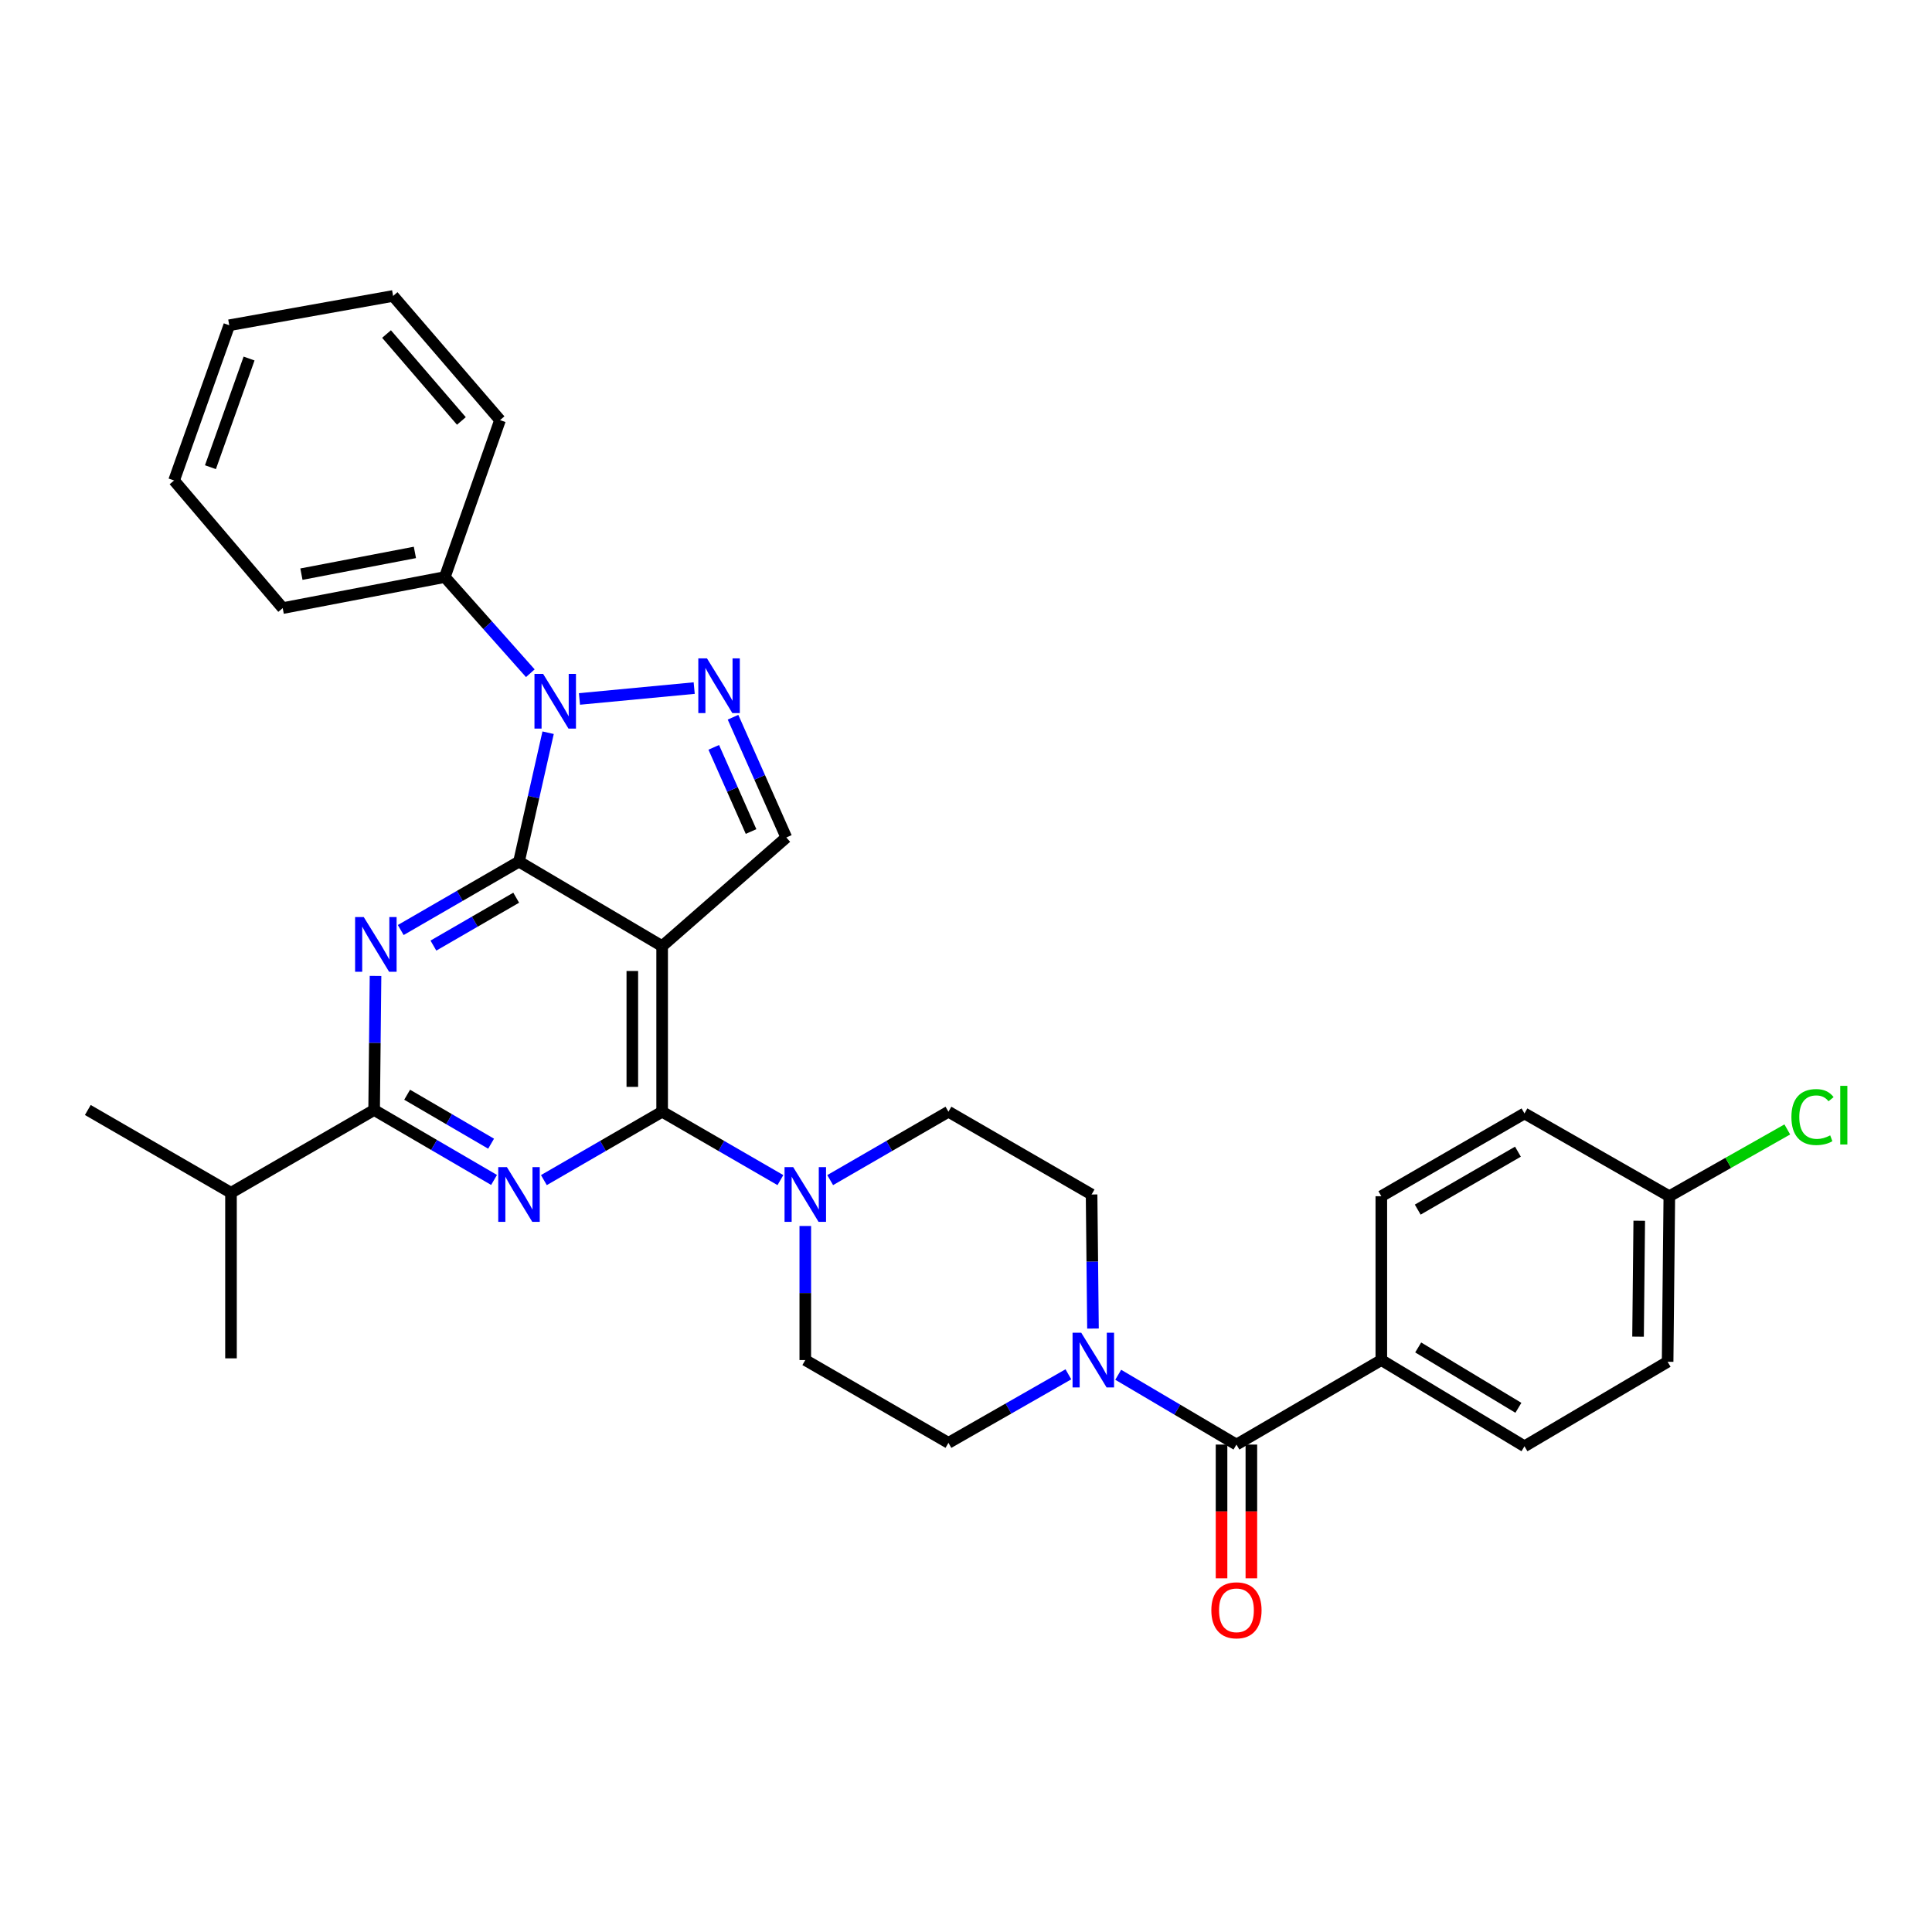 <?xml version='1.0' encoding='iso-8859-1'?>
<svg version='1.1' baseProfile='full'
              xmlns='http://www.w3.org/2000/svg'
                      xmlns:rdkit='http://www.rdkit.org/xml'
                      xmlns:xlink='http://www.w3.org/1999/xlink'
                  xml:space='preserve'
width='1000px' height='1000px' viewBox='0 0 1000 1000'>
<!-- END OF HEADER -->
<rect style='opacity:1.0;fill:#FFFFFF;stroke:none' width='1000' height='1000' x='0' y='0'> </rect>
<path class='bond-0' d='M 565.726,687.664 L 565.364,652.967' style='fill:none;fill-rule:evenodd;stroke:#0000FF;stroke-width:6px;stroke-linecap:butt;stroke-linejoin:miter;stroke-opacity:1' />
<path class='bond-0' d='M 565.364,652.967 L 565.003,618.27' style='fill:none;fill-rule:evenodd;stroke:#000000;stroke-width:6px;stroke-linecap:butt;stroke-linejoin:miter;stroke-opacity:1' />
<path class='bond-1' d='M 578.786,711.577 L 609.387,729.642' style='fill:none;fill-rule:evenodd;stroke:#0000FF;stroke-width:6px;stroke-linecap:butt;stroke-linejoin:miter;stroke-opacity:1' />
<path class='bond-1' d='M 609.387,729.642 L 639.988,747.707' style='fill:none;fill-rule:evenodd;stroke:#000000;stroke-width:6px;stroke-linecap:butt;stroke-linejoin:miter;stroke-opacity:1' />
<path class='bond-2' d='M 552.996,711.338 L 521.953,729.076' style='fill:none;fill-rule:evenodd;stroke:#0000FF;stroke-width:6px;stroke-linecap:butt;stroke-linejoin:miter;stroke-opacity:1' />
<path class='bond-2' d='M 521.953,729.076 L 490.911,746.815' style='fill:none;fill-rule:evenodd;stroke:#000000;stroke-width:6px;stroke-linecap:butt;stroke-linejoin:miter;stroke-opacity:1' />
<path class='bond-3' d='M 714.972,703.967 L 789.065,748.599' style='fill:none;fill-rule:evenodd;stroke:#000000;stroke-width:6px;stroke-linecap:butt;stroke-linejoin:miter;stroke-opacity:1' />
<path class='bond-3' d='M 734.052,697.438 L 785.917,728.68' style='fill:none;fill-rule:evenodd;stroke:#000000;stroke-width:6px;stroke-linecap:butt;stroke-linejoin:miter;stroke-opacity:1' />
<path class='bond-4' d='M 714.972,703.967 L 714.972,619.162' style='fill:none;fill-rule:evenodd;stroke:#000000;stroke-width:6px;stroke-linecap:butt;stroke-linejoin:miter;stroke-opacity:1' />
<path class='bond-5' d='M 714.972,703.967 L 639.988,747.707' style='fill:none;fill-rule:evenodd;stroke:#000000;stroke-width:6px;stroke-linecap:butt;stroke-linejoin:miter;stroke-opacity:1' />
<path class='bond-6' d='M 632.269,747.707 L 632.269,782.324' style='fill:none;fill-rule:evenodd;stroke:#000000;stroke-width:6px;stroke-linecap:butt;stroke-linejoin:miter;stroke-opacity:1' />
<path class='bond-6' d='M 632.269,782.324 L 632.269,816.941' style='fill:none;fill-rule:evenodd;stroke:#FF0000;stroke-width:6px;stroke-linecap:butt;stroke-linejoin:miter;stroke-opacity:1' />
<path class='bond-6' d='M 647.707,747.707 L 647.707,782.324' style='fill:none;fill-rule:evenodd;stroke:#000000;stroke-width:6px;stroke-linecap:butt;stroke-linejoin:miter;stroke-opacity:1' />
<path class='bond-6' d='M 647.707,782.324 L 647.707,816.941' style='fill:none;fill-rule:evenodd;stroke:#FF0000;stroke-width:6px;stroke-linecap:butt;stroke-linejoin:miter;stroke-opacity:1' />
<path class='bond-7' d='M 789.065,748.599 L 863.158,704.859' style='fill:none;fill-rule:evenodd;stroke:#000000;stroke-width:6px;stroke-linecap:butt;stroke-linejoin:miter;stroke-opacity:1' />
<path class='bond-8' d='M 714.972,619.162 L 789.065,576.314' style='fill:none;fill-rule:evenodd;stroke:#000000;stroke-width:6px;stroke-linecap:butt;stroke-linejoin:miter;stroke-opacity:1' />
<path class='bond-8' d='M 733.815,626.099 L 785.68,596.105' style='fill:none;fill-rule:evenodd;stroke:#000000;stroke-width:6px;stroke-linecap:butt;stroke-linejoin:miter;stroke-opacity:1' />
<path class='bond-9' d='M 565.003,618.27 L 490.911,575.422' style='fill:none;fill-rule:evenodd;stroke:#000000;stroke-width:6px;stroke-linecap:butt;stroke-linejoin:miter;stroke-opacity:1' />
<path class='bond-10' d='M 416.818,634.573 L 416.818,669.27' style='fill:none;fill-rule:evenodd;stroke:#0000FF;stroke-width:6px;stroke-linecap:butt;stroke-linejoin:miter;stroke-opacity:1' />
<path class='bond-10' d='M 416.818,669.27 L 416.818,703.967' style='fill:none;fill-rule:evenodd;stroke:#000000;stroke-width:6px;stroke-linecap:butt;stroke-linejoin:miter;stroke-opacity:1' />
<path class='bond-11' d='M 403.938,610.822 L 373.332,593.122' style='fill:none;fill-rule:evenodd;stroke:#0000FF;stroke-width:6px;stroke-linecap:butt;stroke-linejoin:miter;stroke-opacity:1' />
<path class='bond-11' d='M 373.332,593.122 L 342.725,575.422' style='fill:none;fill-rule:evenodd;stroke:#000000;stroke-width:6px;stroke-linecap:butt;stroke-linejoin:miter;stroke-opacity:1' />
<path class='bond-12' d='M 429.698,610.822 L 460.304,593.122' style='fill:none;fill-rule:evenodd;stroke:#0000FF;stroke-width:6px;stroke-linecap:butt;stroke-linejoin:miter;stroke-opacity:1' />
<path class='bond-12' d='M 460.304,593.122 L 490.911,575.422' style='fill:none;fill-rule:evenodd;stroke:#000000;stroke-width:6px;stroke-linecap:butt;stroke-linejoin:miter;stroke-opacity:1' />
<path class='bond-13' d='M 207.42,481.383 L 238.027,463.68' style='fill:none;fill-rule:evenodd;stroke:#0000FF;stroke-width:6px;stroke-linecap:butt;stroke-linejoin:miter;stroke-opacity:1' />
<path class='bond-13' d='M 238.027,463.68 L 268.633,445.976' style='fill:none;fill-rule:evenodd;stroke:#000000;stroke-width:6px;stroke-linecap:butt;stroke-linejoin:miter;stroke-opacity:1' />
<path class='bond-13' d='M 224.332,489.435 L 245.756,477.043' style='fill:none;fill-rule:evenodd;stroke:#0000FF;stroke-width:6px;stroke-linecap:butt;stroke-linejoin:miter;stroke-opacity:1' />
<path class='bond-13' d='M 245.756,477.043 L 267.181,464.651' style='fill:none;fill-rule:evenodd;stroke:#000000;stroke-width:6px;stroke-linecap:butt;stroke-linejoin:miter;stroke-opacity:1' />
<path class='bond-14' d='M 194.371,505.136 L 194.009,539.833' style='fill:none;fill-rule:evenodd;stroke:#0000FF;stroke-width:6px;stroke-linecap:butt;stroke-linejoin:miter;stroke-opacity:1' />
<path class='bond-14' d='M 194.009,539.833 L 193.648,574.53' style='fill:none;fill-rule:evenodd;stroke:#000000;stroke-width:6px;stroke-linecap:butt;stroke-linejoin:miter;stroke-opacity:1' />
<path class='bond-15' d='M 193.648,574.53 L 119.564,617.378' style='fill:none;fill-rule:evenodd;stroke:#000000;stroke-width:6px;stroke-linecap:butt;stroke-linejoin:miter;stroke-opacity:1' />
<path class='bond-16' d='M 193.648,574.53 L 224.685,592.635' style='fill:none;fill-rule:evenodd;stroke:#000000;stroke-width:6px;stroke-linecap:butt;stroke-linejoin:miter;stroke-opacity:1' />
<path class='bond-16' d='M 224.685,592.635 L 255.723,610.739' style='fill:none;fill-rule:evenodd;stroke:#0000FF;stroke-width:6px;stroke-linecap:butt;stroke-linejoin:miter;stroke-opacity:1' />
<path class='bond-16' d='M 210.738,566.626 L 232.464,579.3' style='fill:none;fill-rule:evenodd;stroke:#000000;stroke-width:6px;stroke-linecap:butt;stroke-linejoin:miter;stroke-opacity:1' />
<path class='bond-16' d='M 232.464,579.3 L 254.19,591.973' style='fill:none;fill-rule:evenodd;stroke:#0000FF;stroke-width:6px;stroke-linecap:butt;stroke-linejoin:miter;stroke-opacity:1' />
<path class='bond-17' d='M 281.513,610.822 L 312.119,593.122' style='fill:none;fill-rule:evenodd;stroke:#0000FF;stroke-width:6px;stroke-linecap:butt;stroke-linejoin:miter;stroke-opacity:1' />
<path class='bond-17' d='M 312.119,593.122 L 342.725,575.422' style='fill:none;fill-rule:evenodd;stroke:#000000;stroke-width:6px;stroke-linecap:butt;stroke-linejoin:miter;stroke-opacity:1' />
<path class='bond-18' d='M 342.725,575.422 L 342.725,489.725' style='fill:none;fill-rule:evenodd;stroke:#000000;stroke-width:6px;stroke-linecap:butt;stroke-linejoin:miter;stroke-opacity:1' />
<path class='bond-18' d='M 327.288,562.567 L 327.288,502.58' style='fill:none;fill-rule:evenodd;stroke:#000000;stroke-width:6px;stroke-linecap:butt;stroke-linejoin:miter;stroke-opacity:1' />
<path class='bond-19' d='M 406.998,433.48 L 393.206,402.358' style='fill:none;fill-rule:evenodd;stroke:#000000;stroke-width:6px;stroke-linecap:butt;stroke-linejoin:miter;stroke-opacity:1' />
<path class='bond-19' d='M 393.206,402.358 L 379.413,371.236' style='fill:none;fill-rule:evenodd;stroke:#0000FF;stroke-width:6px;stroke-linecap:butt;stroke-linejoin:miter;stroke-opacity:1' />
<path class='bond-19' d='M 388.746,430.399 L 379.092,408.613' style='fill:none;fill-rule:evenodd;stroke:#000000;stroke-width:6px;stroke-linecap:butt;stroke-linejoin:miter;stroke-opacity:1' />
<path class='bond-19' d='M 379.092,408.613 L 369.437,386.827' style='fill:none;fill-rule:evenodd;stroke:#0000FF;stroke-width:6px;stroke-linecap:butt;stroke-linejoin:miter;stroke-opacity:1' />
<path class='bond-20' d='M 406.998,433.48 L 342.725,489.725' style='fill:none;fill-rule:evenodd;stroke:#000000;stroke-width:6px;stroke-linecap:butt;stroke-linejoin:miter;stroke-opacity:1' />
<path class='bond-21' d='M 359.316,356.148 L 299.928,361.775' style='fill:none;fill-rule:evenodd;stroke:#0000FF;stroke-width:6px;stroke-linecap:butt;stroke-linejoin:miter;stroke-opacity:1' />
<path class='bond-22' d='M 283.703,379.252 L 276.168,412.614' style='fill:none;fill-rule:evenodd;stroke:#0000FF;stroke-width:6px;stroke-linecap:butt;stroke-linejoin:miter;stroke-opacity:1' />
<path class='bond-22' d='M 276.168,412.614 L 268.633,445.976' style='fill:none;fill-rule:evenodd;stroke:#000000;stroke-width:6px;stroke-linecap:butt;stroke-linejoin:miter;stroke-opacity:1' />
<path class='bond-23' d='M 274.491,348.462 L 252.368,323.573' style='fill:none;fill-rule:evenodd;stroke:#0000FF;stroke-width:6px;stroke-linecap:butt;stroke-linejoin:miter;stroke-opacity:1' />
<path class='bond-23' d='M 252.368,323.573 L 230.244,298.683' style='fill:none;fill-rule:evenodd;stroke:#000000;stroke-width:6px;stroke-linecap:butt;stroke-linejoin:miter;stroke-opacity:1' />
<path class='bond-24' d='M 268.633,445.976 L 342.725,489.725' style='fill:none;fill-rule:evenodd;stroke:#000000;stroke-width:6px;stroke-linecap:butt;stroke-linejoin:miter;stroke-opacity:1' />
<path class='bond-25' d='M 45.455,574.53 L 119.564,617.378' style='fill:none;fill-rule:evenodd;stroke:#000000;stroke-width:6px;stroke-linecap:butt;stroke-linejoin:miter;stroke-opacity:1' />
<path class='bond-26' d='M 119.564,617.378 L 119.564,703.075' style='fill:none;fill-rule:evenodd;stroke:#000000;stroke-width:6px;stroke-linecap:butt;stroke-linejoin:miter;stroke-opacity:1' />
<path class='bond-27' d='M 230.244,298.683 L 146.332,314.756' style='fill:none;fill-rule:evenodd;stroke:#000000;stroke-width:6px;stroke-linecap:butt;stroke-linejoin:miter;stroke-opacity:1' />
<path class='bond-27' d='M 214.753,285.932 L 156.014,297.183' style='fill:none;fill-rule:evenodd;stroke:#000000;stroke-width:6px;stroke-linecap:butt;stroke-linejoin:miter;stroke-opacity:1' />
<path class='bond-28' d='M 230.244,298.683 L 258.813,217.455' style='fill:none;fill-rule:evenodd;stroke:#000000;stroke-width:6px;stroke-linecap:butt;stroke-linejoin:miter;stroke-opacity:1' />
<path class='bond-29' d='M 146.332,314.756 L 90.095,248.699' style='fill:none;fill-rule:evenodd;stroke:#000000;stroke-width:6px;stroke-linecap:butt;stroke-linejoin:miter;stroke-opacity:1' />
<path class='bond-30' d='M 258.813,217.455 L 203.468,153.182' style='fill:none;fill-rule:evenodd;stroke:#000000;stroke-width:6px;stroke-linecap:butt;stroke-linejoin:miter;stroke-opacity:1' />
<path class='bond-30' d='M 238.813,217.887 L 200.072,172.897' style='fill:none;fill-rule:evenodd;stroke:#000000;stroke-width:6px;stroke-linecap:butt;stroke-linejoin:miter;stroke-opacity:1' />
<path class='bond-31' d='M 90.095,248.699 L 118.655,168.354' style='fill:none;fill-rule:evenodd;stroke:#000000;stroke-width:6px;stroke-linecap:butt;stroke-linejoin:miter;stroke-opacity:1' />
<path class='bond-31' d='M 108.925,241.818 L 128.917,185.577' style='fill:none;fill-rule:evenodd;stroke:#000000;stroke-width:6px;stroke-linecap:butt;stroke-linejoin:miter;stroke-opacity:1' />
<path class='bond-32' d='M 203.468,153.182 L 118.655,168.354' style='fill:none;fill-rule:evenodd;stroke:#000000;stroke-width:6px;stroke-linecap:butt;stroke-linejoin:miter;stroke-opacity:1' />
<path class='bond-33' d='M 416.818,703.967 L 490.911,746.815' style='fill:none;fill-rule:evenodd;stroke:#000000;stroke-width:6px;stroke-linecap:butt;stroke-linejoin:miter;stroke-opacity:1' />
<path class='bond-34' d='M 864.041,619.162 L 789.065,576.314' style='fill:none;fill-rule:evenodd;stroke:#000000;stroke-width:6px;stroke-linecap:butt;stroke-linejoin:miter;stroke-opacity:1' />
<path class='bond-35' d='M 864.041,619.162 L 894.571,601.878' style='fill:none;fill-rule:evenodd;stroke:#000000;stroke-width:6px;stroke-linecap:butt;stroke-linejoin:miter;stroke-opacity:1' />
<path class='bond-35' d='M 894.571,601.878 L 925.102,584.593' style='fill:none;fill-rule:evenodd;stroke:#00CC00;stroke-width:6px;stroke-linecap:butt;stroke-linejoin:miter;stroke-opacity:1' />
<path class='bond-36' d='M 864.041,619.162 L 863.158,704.859' style='fill:none;fill-rule:evenodd;stroke:#000000;stroke-width:6px;stroke-linecap:butt;stroke-linejoin:miter;stroke-opacity:1' />
<path class='bond-36' d='M 848.472,631.857 L 847.853,691.845' style='fill:none;fill-rule:evenodd;stroke:#000000;stroke-width:6px;stroke-linecap:butt;stroke-linejoin:miter;stroke-opacity:1' />
<path  class='atom-0' d='M 559.635 689.807
L 568.915 704.807
Q 569.835 706.287, 571.315 708.967
Q 572.795 711.647, 572.875 711.807
L 572.875 689.807
L 576.635 689.807
L 576.635 718.127
L 572.755 718.127
L 562.795 701.727
Q 561.635 699.807, 560.395 697.607
Q 559.195 695.407, 558.835 694.727
L 558.835 718.127
L 555.155 718.127
L 555.155 689.807
L 559.635 689.807
' fill='#0000FF'/>
<path  class='atom-3' d='M 626.988 833.484
Q 626.988 826.684, 630.348 822.884
Q 633.708 819.084, 639.988 819.084
Q 646.268 819.084, 649.628 822.884
Q 652.988 826.684, 652.988 833.484
Q 652.988 840.364, 649.588 844.284
Q 646.188 848.164, 639.988 848.164
Q 633.748 848.164, 630.348 844.284
Q 626.988 840.404, 626.988 833.484
M 639.988 844.964
Q 644.308 844.964, 646.628 842.084
Q 648.988 839.164, 648.988 833.484
Q 648.988 827.924, 646.628 825.124
Q 644.308 822.284, 639.988 822.284
Q 635.668 822.284, 633.308 825.084
Q 630.988 827.884, 630.988 833.484
Q 630.988 839.204, 633.308 842.084
Q 635.668 844.964, 639.988 844.964
' fill='#FF0000'/>
<path  class='atom-7' d='M 410.558 604.11
L 419.838 619.11
Q 420.758 620.59, 422.238 623.27
Q 423.718 625.95, 423.798 626.11
L 423.798 604.11
L 427.558 604.11
L 427.558 632.43
L 423.678 632.43
L 413.718 616.03
Q 412.558 614.11, 411.318 611.91
Q 410.118 609.71, 409.758 609.03
L 409.758 632.43
L 406.078 632.43
L 406.078 604.11
L 410.558 604.11
' fill='#0000FF'/>
<path  class='atom-9' d='M 188.28 474.673
L 197.56 489.673
Q 198.48 491.153, 199.96 493.833
Q 201.44 496.513, 201.52 496.673
L 201.52 474.673
L 205.28 474.673
L 205.28 502.993
L 201.4 502.993
L 191.44 486.593
Q 190.28 484.673, 189.04 482.473
Q 187.84 480.273, 187.48 479.593
L 187.48 502.993
L 183.8 502.993
L 183.8 474.673
L 188.28 474.673
' fill='#0000FF'/>
<path  class='atom-11' d='M 262.373 604.11
L 271.653 619.11
Q 272.573 620.59, 274.053 623.27
Q 275.533 625.95, 275.613 626.11
L 275.613 604.11
L 279.373 604.11
L 279.373 632.43
L 275.493 632.43
L 265.533 616.03
Q 264.373 614.11, 263.133 611.91
Q 261.933 609.71, 261.573 609.03
L 261.573 632.43
L 257.893 632.43
L 257.893 604.11
L 262.373 604.11
' fill='#0000FF'/>
<path  class='atom-14' d='M 365.926 340.768
L 375.206 355.768
Q 376.126 357.248, 377.606 359.928
Q 379.086 362.608, 379.166 362.768
L 379.166 340.768
L 382.926 340.768
L 382.926 369.088
L 379.046 369.088
L 369.086 352.688
Q 367.926 350.768, 366.686 348.568
Q 365.486 346.368, 365.126 345.688
L 365.126 369.088
L 361.446 369.088
L 361.446 340.768
L 365.926 340.768
' fill='#0000FF'/>
<path  class='atom-15' d='M 281.121 348.804
L 290.401 363.804
Q 291.321 365.284, 292.801 367.964
Q 294.281 370.644, 294.361 370.804
L 294.361 348.804
L 298.121 348.804
L 298.121 377.124
L 294.241 377.124
L 284.281 360.724
Q 283.121 358.804, 281.881 356.604
Q 280.681 354.404, 280.321 353.724
L 280.321 377.124
L 276.641 377.124
L 276.641 348.804
L 281.121 348.804
' fill='#0000FF'/>
<path  class='atom-32' d='M 927.231 578.186
Q 927.231 571.146, 930.511 567.466
Q 933.831 563.746, 940.111 563.746
Q 945.951 563.746, 949.071 567.866
L 946.431 570.026
Q 944.151 567.026, 940.111 567.026
Q 935.831 567.026, 933.551 569.906
Q 931.311 572.746, 931.311 578.186
Q 931.311 583.786, 933.631 586.666
Q 935.991 589.546, 940.551 589.546
Q 943.671 589.546, 947.311 587.666
L 948.431 590.666
Q 946.951 591.626, 944.711 592.186
Q 942.471 592.746, 939.991 592.746
Q 933.831 592.746, 930.511 588.986
Q 927.231 585.226, 927.231 578.186
' fill='#00CC00'/>
<path  class='atom-32' d='M 952.511 562.026
L 956.191 562.026
L 956.191 592.386
L 952.511 592.386
L 952.511 562.026
' fill='#00CC00'/>
</svg>
